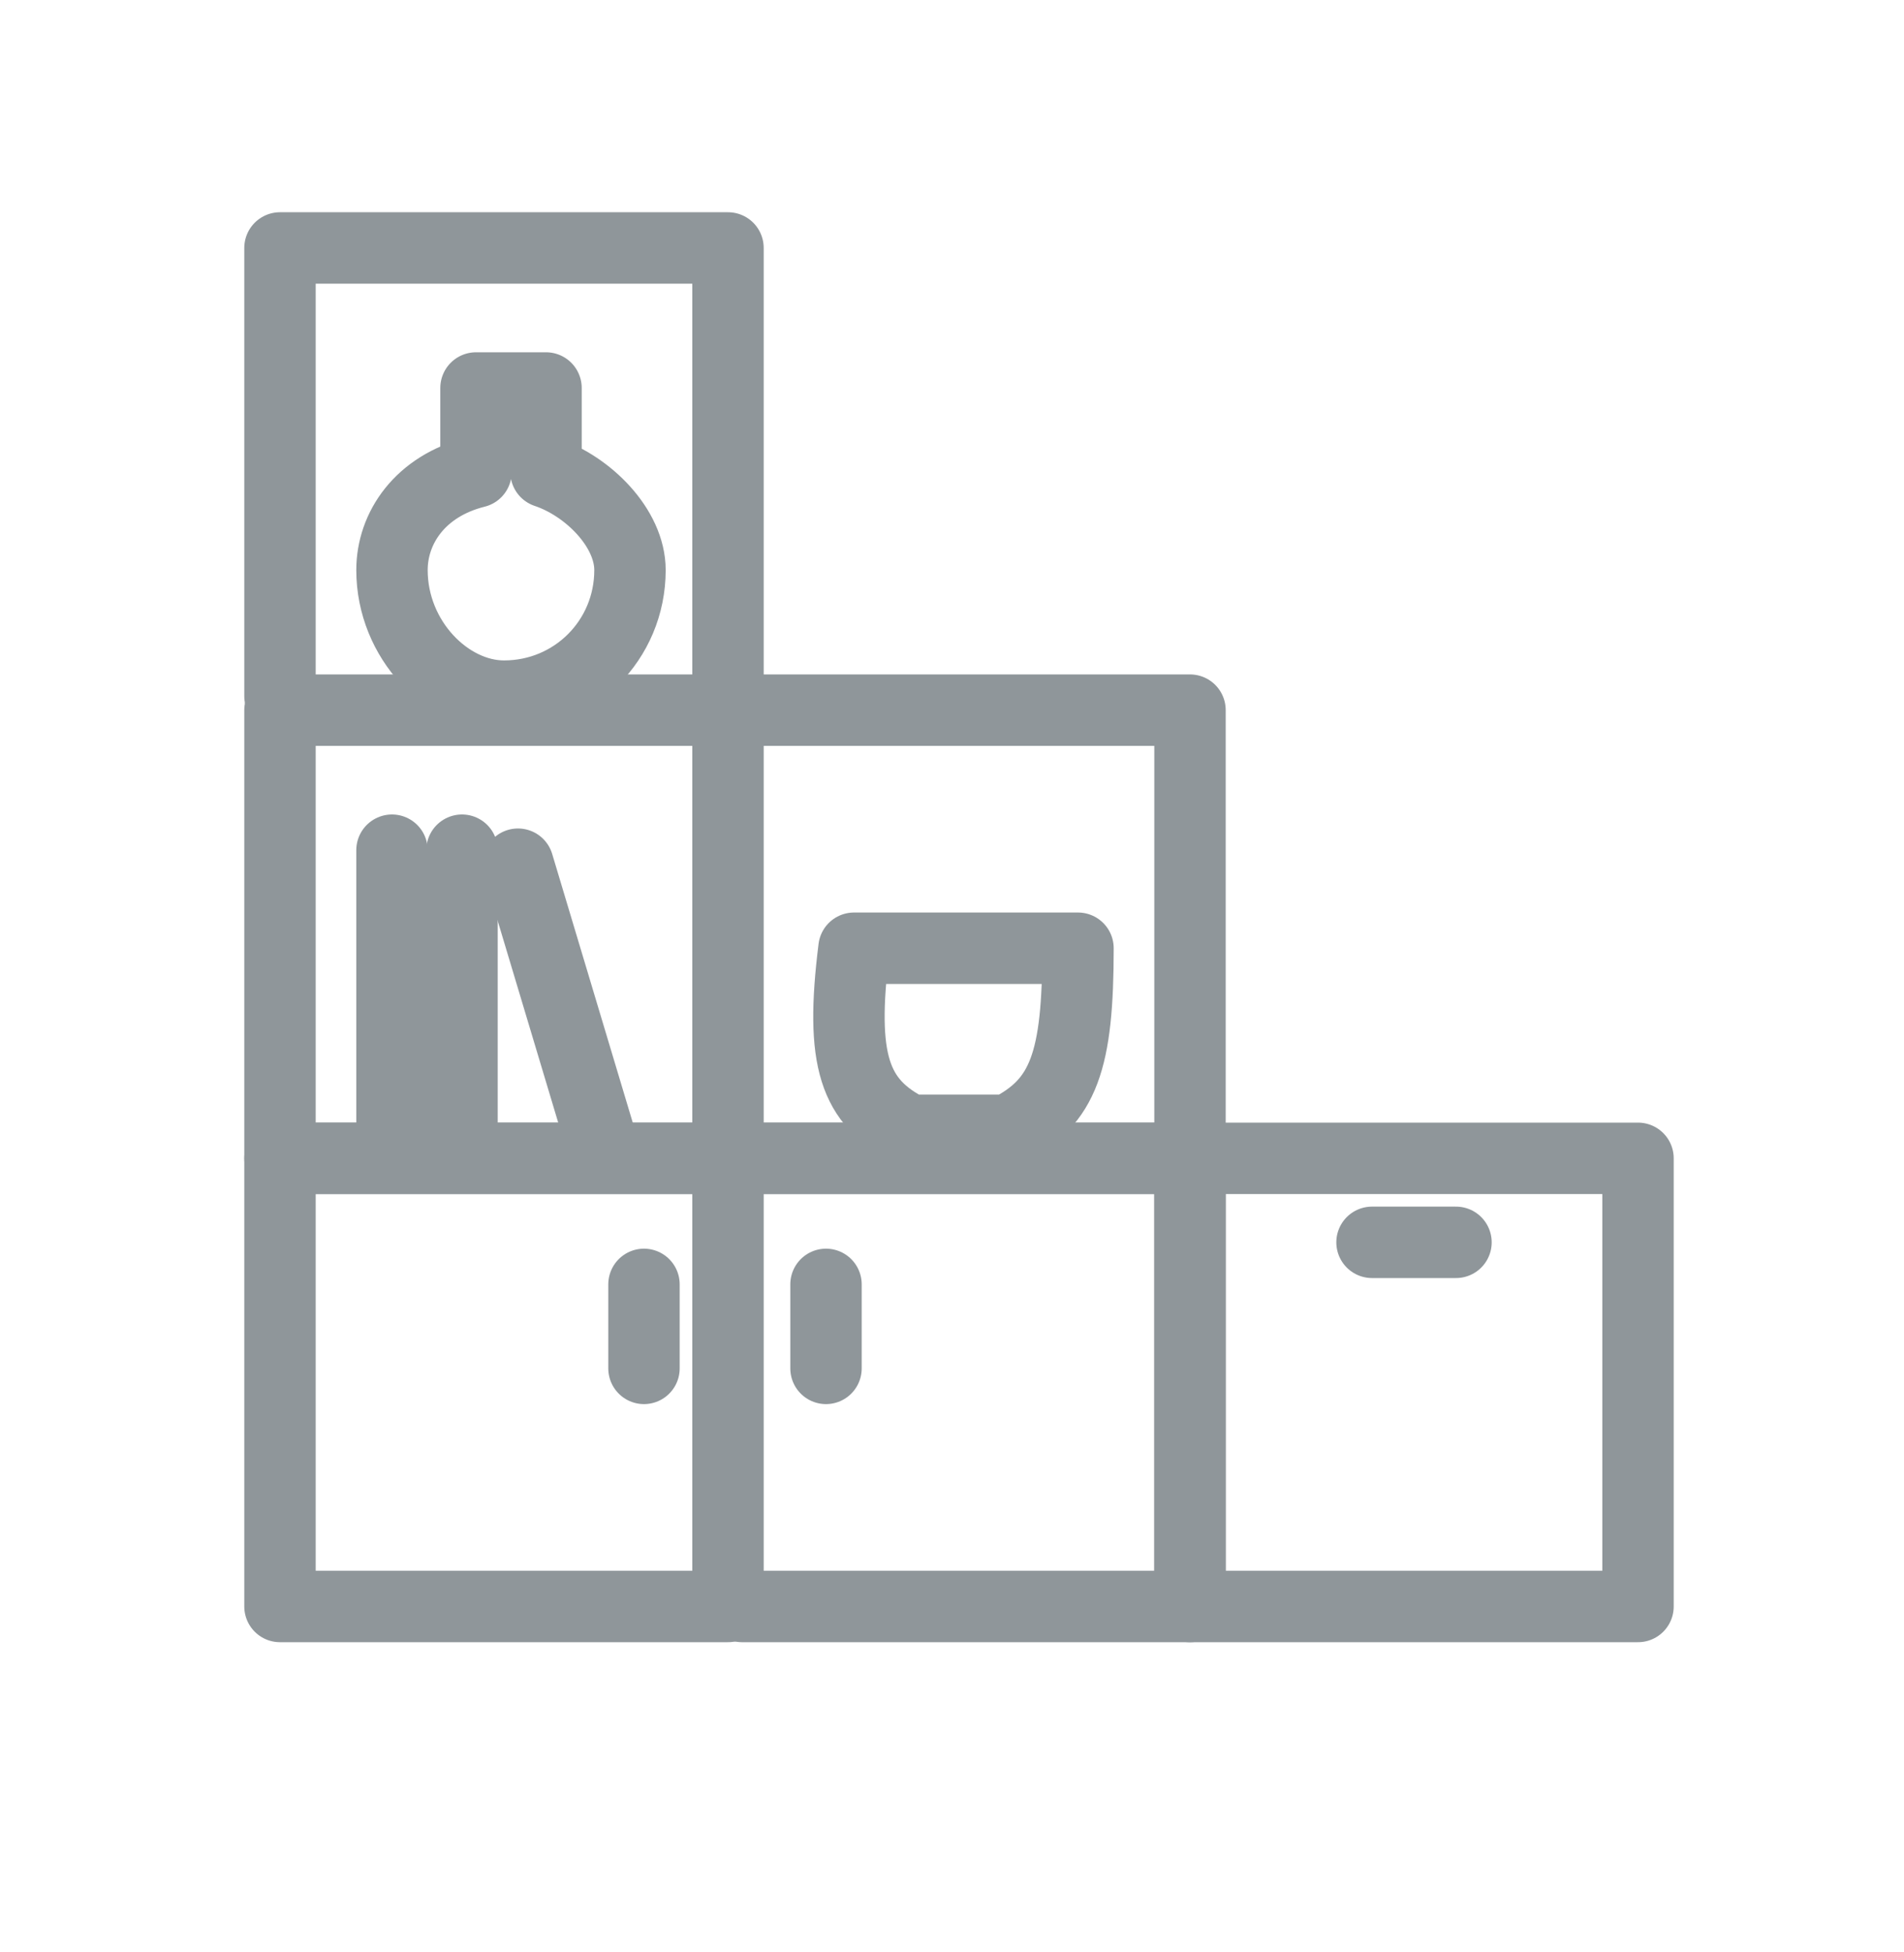<svg width="40" height="41" viewBox="0 0 40 41" fill="none" xmlns="http://www.w3.org/2000/svg">
<path d="M15.294 24.325H5.882V33.736H15.294V24.325Z" stroke="#8f969a" stroke-width="1.5" stroke-miterlimit="22.926" stroke-linecap="round" stroke-linejoin="round"/>
<path d="M15.294 14.913H5.882V24.325H15.294V14.913Z" stroke="#8f969a" stroke-width="1.5" stroke-miterlimit="22.926" stroke-linecap="round" stroke-linejoin="round"/>
<path d="M15.294 14.619V5.207H5.882V14.619" stroke="#8f969a" stroke-width="1.5" stroke-miterlimit="22.926" stroke-linecap="round" stroke-linejoin="round"/>
<path d="M15.588 24.325H25V33.736H15.588" stroke="#8f969a" stroke-width="1.5" stroke-miterlimit="22.926" stroke-linecap="round" stroke-linejoin="round"/>
<path d="M15.588 14.913C19.264 14.913 21.325 14.913 25 14.913V24.325H15.588" stroke="#8f969a" stroke-width="1.5" stroke-miterlimit="22.926" stroke-linecap="round" stroke-linejoin="round"/>
<path d="M34.412 24.325H25V33.736H34.412V24.325Z" stroke="#8f969a" stroke-width="1.5" stroke-miterlimit="22.926" stroke-linecap="round" stroke-linejoin="round"/>
<path fill-rule="evenodd" clip-rule="evenodd" d="M11.471 9.913C12.353 10.207 13.235 11.089 13.235 11.972C13.235 13.442 12.059 14.619 10.588 14.619C9.412 14.619 8.235 13.442 8.235 11.972C8.235 11.089 8.824 10.207 10 9.913V8.148H11.471V9.913V9.913Z" stroke="#8f969a" stroke-width="1.5" stroke-miterlimit="22.926" stroke-linecap="round" stroke-linejoin="round"/>
<path d="M8.235 17.854V24.031" stroke="#8f969a" stroke-width="1.5" stroke-miterlimit="22.926" stroke-linecap="round" stroke-linejoin="round"/>
<path d="M9.706 17.854V24.031" stroke="#8f969a" stroke-width="1.5" stroke-miterlimit="22.926" stroke-linecap="round" stroke-linejoin="round"/>
<path d="M10.882 18.148L12.647 24.031" stroke="#8f969a" stroke-width="1.5" stroke-miterlimit="22.926" stroke-linecap="round" stroke-linejoin="round"/>
<path fill-rule="evenodd" clip-rule="evenodd" d="M20.294 23.736C20 23.736 19.412 23.736 19.117 23.736C17.941 23.148 17.647 22.266 17.941 19.913H20.294H22.647C22.647 22.266 22.353 23.148 21.176 23.736C20.882 23.736 20.294 23.736 20.294 23.736V23.736Z" stroke="#8f969a" stroke-width="1.5" stroke-miterlimit="22.926" stroke-linecap="round" stroke-linejoin="round"/>
<path d="M13.529 26.972V28.736" stroke="#8f969a" stroke-width="1.5" stroke-miterlimit="22.926" stroke-linecap="round" stroke-linejoin="round"/>
<path d="M17.353 26.972V28.736" stroke="#8f969a" stroke-width="1.5" stroke-miterlimit="22.926" stroke-linecap="round" stroke-linejoin="round"/>
<path d="M28.824 26.089H30.588" stroke="#8f969a" stroke-width="1.5" stroke-miterlimit="22.926" stroke-linecap="round" stroke-linejoin="round"/>
</svg>
